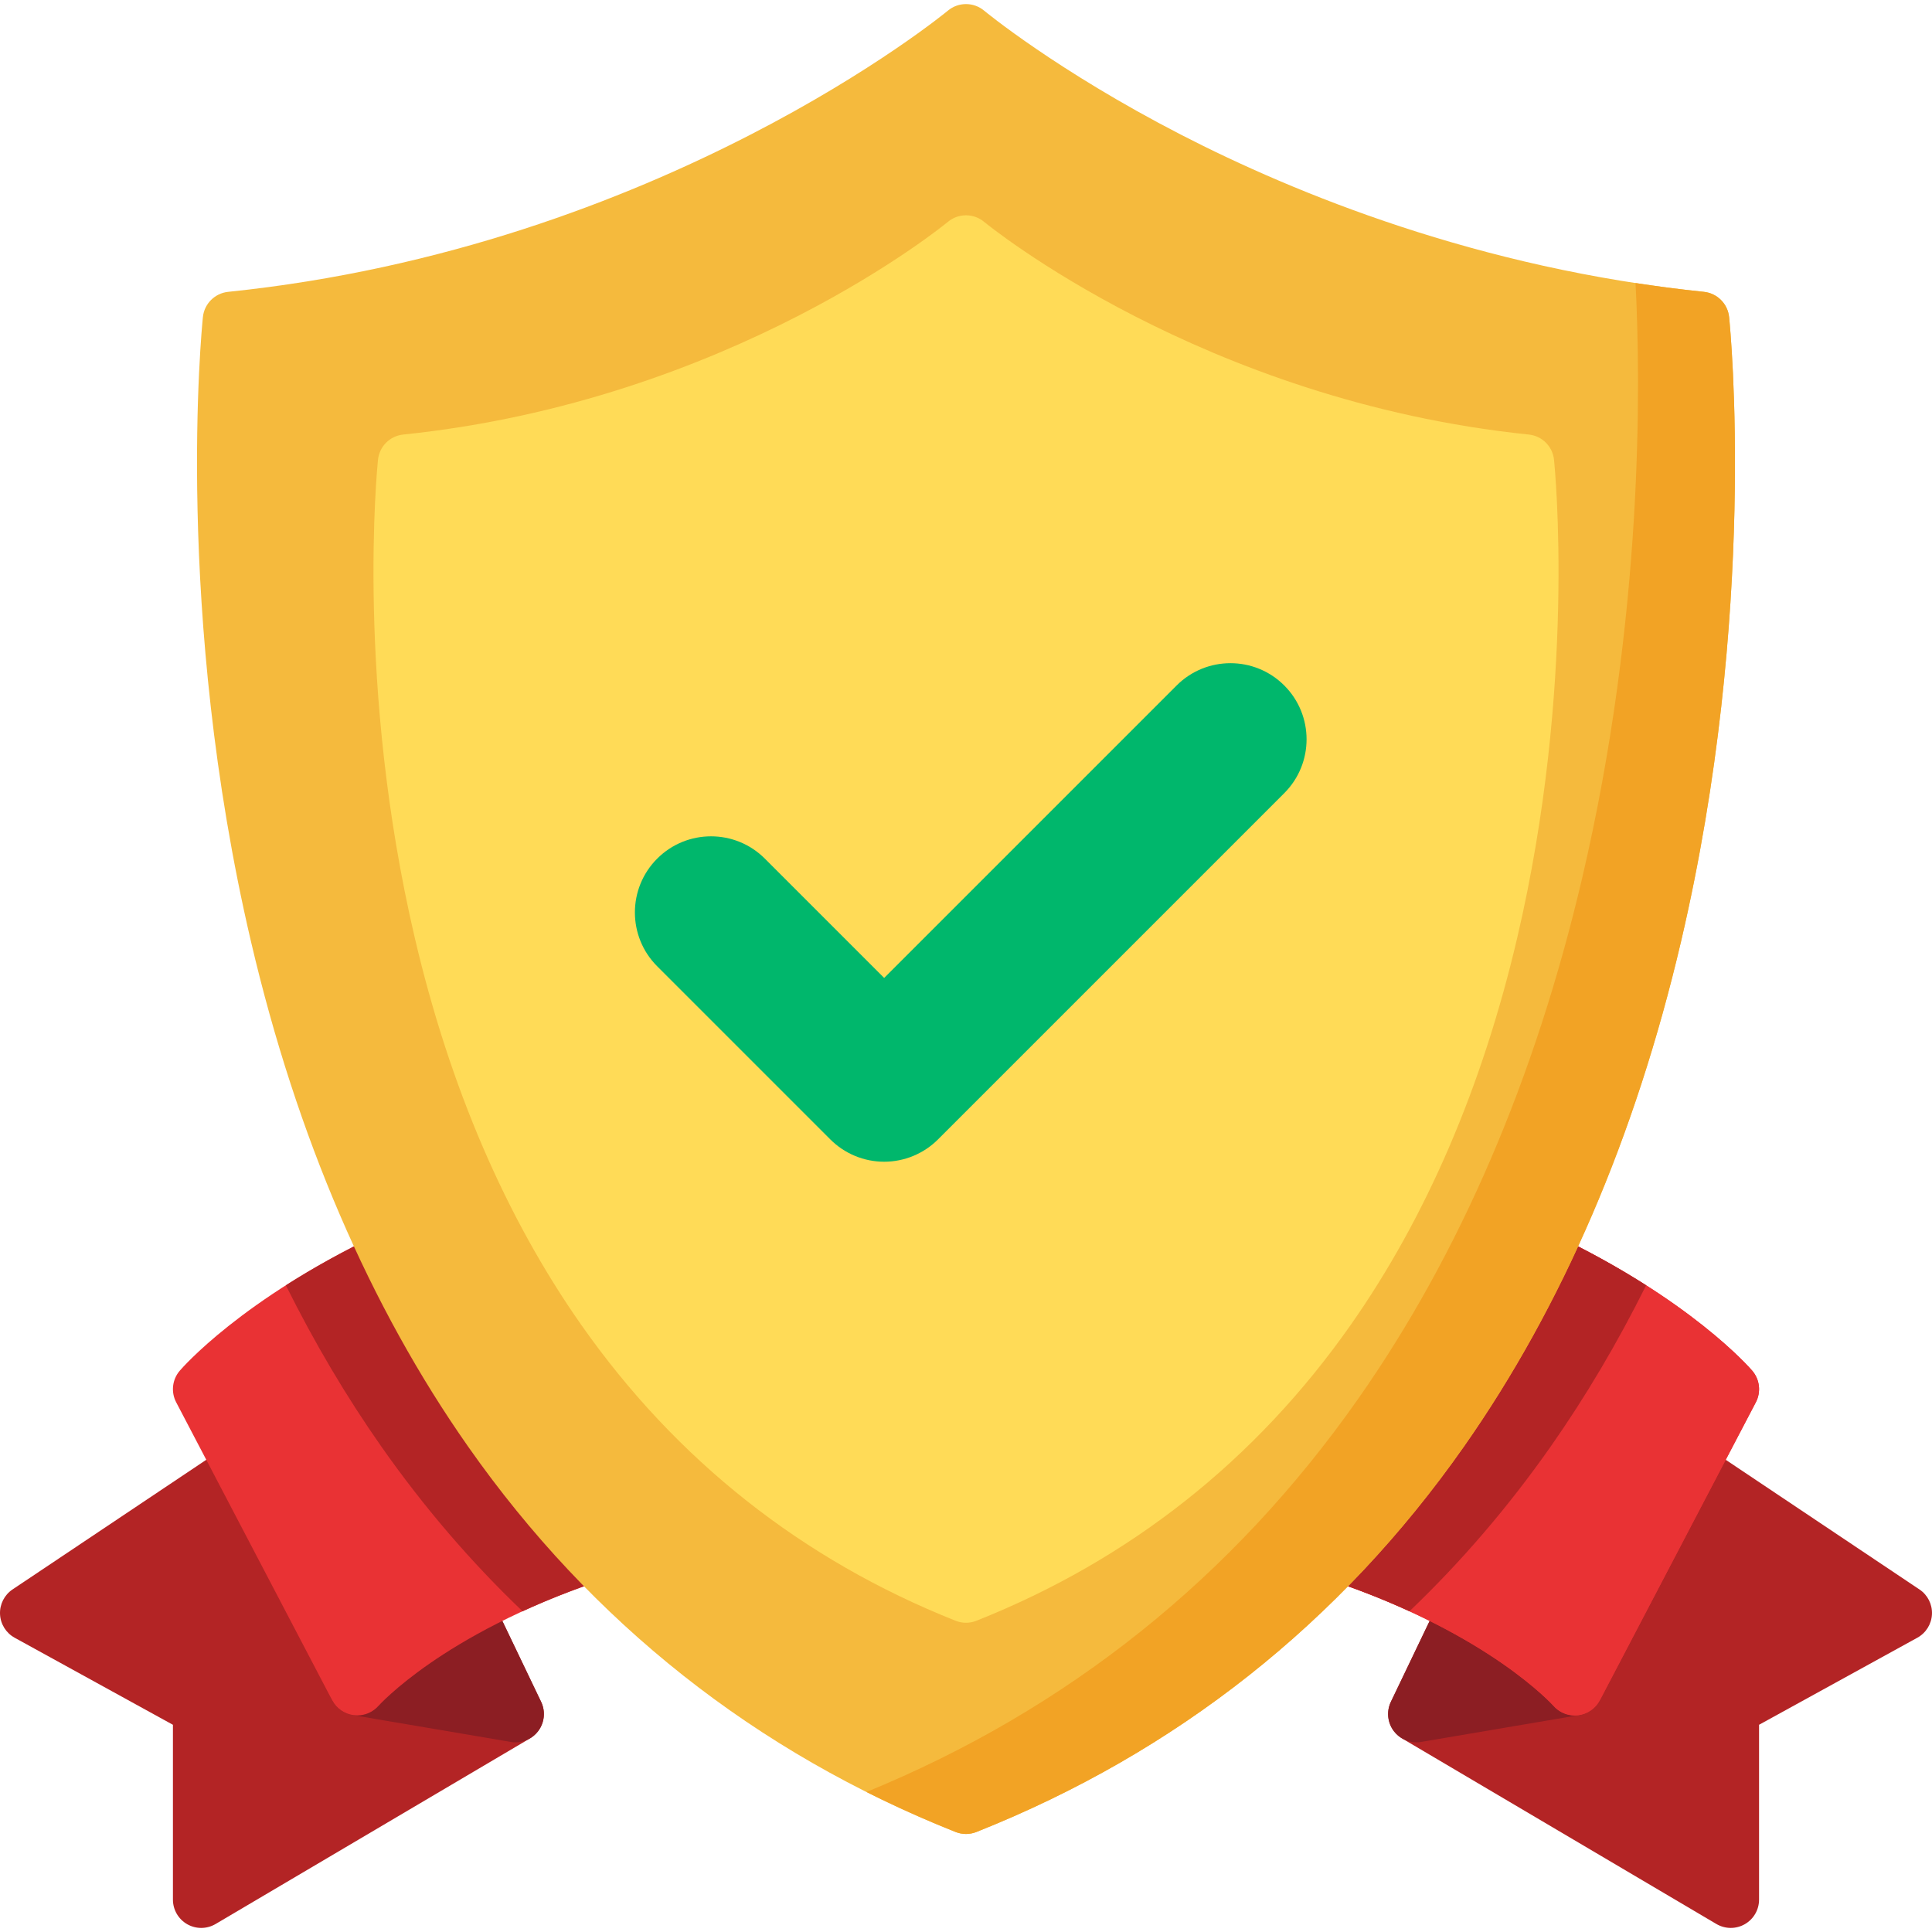 <?xml version="1.0" encoding="UTF-8"?> <svg xmlns="http://www.w3.org/2000/svg" xmlns:xlink="http://www.w3.org/1999/xlink" version="1.1" id="Capa_1" x="0px" y="0px" viewBox="0 0 512.001 512.001" style="enable-background:new 0 0 512.001 512.001;" xml:space="preserve"> <g> <path style="fill:#B32425;" d="M143.399,450.999l-13.329-27.813c-0.611-1.275-1.568-2.35-2.765-3.103l-0.169-0.107 c-2.309-1.456-5.227-1.54-7.619-0.221c-10.281,5.671-17.759,11.114-22.737,15.22l-25.709-49.106 c-0.987-1.885-2.729-3.263-4.792-3.789c-2.06-0.525-4.251-0.149-6.02,1.035L3.327,421.218c-2.175,1.457-3.434,3.942-3.32,6.557 c0.114,2.615,1.583,4.981,3.878,6.244l41.945,23.07v46.335c0,2.691,1.443,5.176,3.78,6.511c1.153,0.658,2.435,0.987,3.718,0.987 c1.318,0,2.637-0.348,3.812-1.042l83.31-49.183C143.799,458.718,145.08,454.508,143.399,450.999z"></path> <path style="fill:#B32425;" d="M508.673,421.218l-56.932-38.103c-1.769-1.185-3.959-1.56-6.02-1.035 c-2.063,0.525-3.806,1.902-4.792,3.789l-25.709,49.106c-4.978-4.106-12.457-9.549-22.738-15.22c-2.39-1.32-5.308-1.235-7.619,0.221 l-0.169,0.107c-1.196,0.754-2.153,1.829-2.765,3.103l-13.328,27.813c-1.681,3.508-0.4,7.719,2.95,9.697l83.309,49.183 c1.175,0.694,2.492,1.042,3.812,1.042c1.282,0,2.565-0.329,3.718-0.987c2.337-1.335,3.78-3.82,3.78-6.511v-46.335l41.945-23.07 c2.294-1.262,3.764-3.628,3.878-6.244C512.107,425.159,510.849,422.674,508.673,421.218z"></path> </g> <g> <path style="fill:#8C1E23;" d="M143.399,450.999l-13.329-27.813c-1.202-2.507-3.729-4.145-6.508-4.253c0,0-0.224-0.009-0.606-0.009 c-1.271,0-2.518,0.323-3.63,0.938c-20.632,11.414-29.91,21.878-30.296,22.318c-1.787,2.043-2.331,4.893-1.421,7.452 c0.91,2.558,3.132,4.424,5.809,4.877l41.963,7.123c0.419,0.071,0.839,0.106,1.256,0.106c2.328,0,4.556-1.087,5.985-2.984 C144.311,456.516,144.609,453.526,143.399,450.999z"></path> <path style="fill:#8C1E23;" d="M422.969,442.18c-0.386-0.44-9.664-10.903-30.296-22.318c-1.111-0.615-2.359-0.938-3.63-0.938 c-0.379,0-0.604,0.009-0.604,0.009c-2.779,0.106-5.308,1.744-6.51,4.253l-13.328,27.813c-1.211,2.526-0.912,5.517,0.775,7.754 c1.431,1.897,3.657,2.984,5.985,2.984c0.417,0,0.837-0.035,1.256-0.106l41.962-7.123c2.677-0.454,4.898-2.32,5.809-4.877 C425.3,447.073,424.756,444.222,422.969,442.18z"></path> </g> <g> <path style="fill:#E93234;" d="M110.468,330.509c-1.794-3.705-6.241-5.271-9.962-3.507c-36.426,17.274-52.228,35.503-52.882,36.269 c-1.987,2.329-2.358,5.632-0.94,8.344l41.347,78.978c1.143,2.182,3.294,3.652,5.738,3.953c0.304,0.037,0.606,0.055,0.908,0.055 c2.13,0,4.187-0.915,5.62-2.526c0.043-0.048,4.391-4.889,13.775-11.372c8.672-5.991,23.54-14.647,45.127-21.868 c2.429-0.813,4.274-2.808,4.895-5.291c0.621-2.484-0.068-5.113-1.828-6.973C141.922,385.071,124.493,359.481,110.468,330.509z"></path> <path style="fill:#E93234;" d="M464.377,363.271c-0.654-0.768-16.457-18.995-52.881-36.269c-3.722-1.764-8.166-0.199-9.961,3.507 c-14.028,28.974-31.457,54.565-51.801,76.061c-1.76,1.859-2.449,4.489-1.828,6.973c0.622,2.484,2.467,4.48,4.895,5.291 c21.587,7.222,36.455,15.878,45.127,21.868c9.385,6.483,13.732,11.324,13.755,11.348c1.433,1.639,3.495,2.563,5.644,2.563 c0.294,0,0.589-0.017,0.884-0.052c2.457-0.292,4.613-1.775,5.76-3.968l41.347-78.978 C466.735,368.904,466.364,365.601,464.377,363.271z"></path> <path style="fill:#E93234;" d="M464.377,363.271c-0.654-0.768-16.457-18.995-52.881-36.269c-3.722-1.764-8.166-0.199-9.961,3.507 c-14.028,28.974-31.457,54.565-51.801,76.061c-1.76,1.859-2.449,4.489-1.828,6.973c0.622,2.484,2.467,4.48,4.895,5.291 c21.587,7.222,36.455,15.878,45.127,21.868c9.385,6.483,13.732,11.324,13.755,11.348c1.433,1.639,3.495,2.563,5.644,2.563 c0.294,0,0.589-0.017,0.884-0.052c2.457-0.292,4.613-1.775,5.76-3.968l41.347-78.978 C466.735,368.904,466.364,365.601,464.377,363.271z"></path> </g> <g> <path style="fill:#B32425;" d="M347.904,413.543c-0.621-2.484,0.068-5.113,1.828-6.973c20.346-21.499,37.775-47.089,51.799-76.061 c1.794-3.705,6.241-5.271,9.962-3.507c9.676,4.589,17.883,9.242,24.751,13.62c-7.57,15.203-16.005,29.483-25.314,42.751 c-11.23,16.006-23.718,30.561-37.413,43.63c-6.055-2.781-12.944-5.568-20.718-8.168 C350.372,418.023,348.526,416.026,347.904,413.543z"></path> <path style="fill:#B32425;" d="M164.097,413.543c0.621-2.484-0.068-5.113-1.828-6.973c-20.345-21.499-37.775-47.089-51.799-76.061 c-1.794-3.705-6.241-5.271-9.962-3.507c-9.676,4.589-17.883,9.242-24.751,13.62c7.571,15.203,16.005,29.483,25.315,42.751 c11.23,16.006,23.718,30.561,37.413,43.63c6.055-2.781,12.944-5.568,20.718-8.168C161.63,418.023,163.475,416.026,164.097,413.543z "></path> </g> <path style="fill:#F5BA3D;" d="M458.232,84.031c-0.364-3.533-3.156-6.326-6.689-6.69c-59.676-6.156-108.315-26.058-138.608-41.668 c-32.93-16.969-51.941-32.694-52.125-32.847c-2.784-2.326-6.834-2.326-9.618,0c-0.748,0.626-76.166,62.697-190.733,74.516 c-3.533,0.365-6.325,3.157-6.689,6.69c-0.324,3.152-7.713,78.208,12.774,165.619c12.085,51.559,31.437,96.551,57.519,133.723 c32.765,46.699,76.224,81.056,129.166,102.116c0.891,0.354,1.83,0.531,2.771,0.531c0.941,0,1.881-0.177,2.771-0.531 c52.942-21.06,96.401-55.417,129.166-102.116c26.083-37.173,45.434-82.163,57.519-133.723 C465.945,162.239,458.555,87.183,458.232,84.031z"></path> <path style="fill:#F2A325;" d="M458.232,84.031c-0.364-3.533-3.156-6.326-6.689-6.69c-6.159-0.635-12.193-1.425-18.109-2.333 c1.371,26.311,2.141,88.203-14.138,157.662c-12.476,53.228-32.454,99.675-59.381,138.05 c-33.193,47.309-77.024,82.338-130.297,104.177c7.647,3.839,15.517,7.373,23.611,10.593c0.891,0.354,1.83,0.531,2.771,0.531 c0.941,0,1.881-0.177,2.771-0.531c52.942-21.06,96.401-55.417,129.166-102.116c26.083-37.173,45.434-82.163,57.519-133.723 C465.945,162.239,458.555,87.183,458.232,84.031z"></path> <path style="fill:#FFDB57;" d="M411.833,121.849c-0.364-3.533-3.156-6.326-6.689-6.69c-86.497-8.923-143.771-55.89-144.334-56.359 c-2.784-2.326-6.834-2.326-9.618,0c-0.565,0.473-57.597,47.411-144.334,56.359c-3.533,0.365-6.325,3.157-6.689,6.69 c-0.248,2.413-5.906,59.88,9.769,126.756c9.258,39.5,24.094,73.981,44.093,102.487c25.164,35.863,58.54,62.25,99.198,78.424 c0.891,0.354,1.83,0.531,2.771,0.531c0.941,0,1.881-0.177,2.771-0.531c40.66-16.174,74.035-42.56,99.198-78.424 c20.001-28.506,34.836-62.987,44.093-102.487C417.739,181.727,412.081,124.262,411.833,121.849z"></path> <path style="fill:#00B76C;" d="M234.313,307.869c-5.35,0-10.482-2.125-14.265-5.908l-45.885-45.885 c-7.878-7.878-7.878-20.652,0-28.531c7.878-7.878,20.651-7.878,28.53,0l31.62,31.62l77.504-77.504 c7.878-7.878,20.651-7.879,28.53-0.001c7.878,7.878,7.878,20.652,0,28.531l-91.769,91.768 C244.796,305.743,239.663,307.869,234.313,307.869z"></path> <g> </g> <g> </g> <g> </g> <g> </g> <g> </g> <g> </g> <g> </g> <g> </g> <g> </g> <g> </g> <g> </g> <g> </g> <g> </g> <g> </g> <g> </g> </svg> 